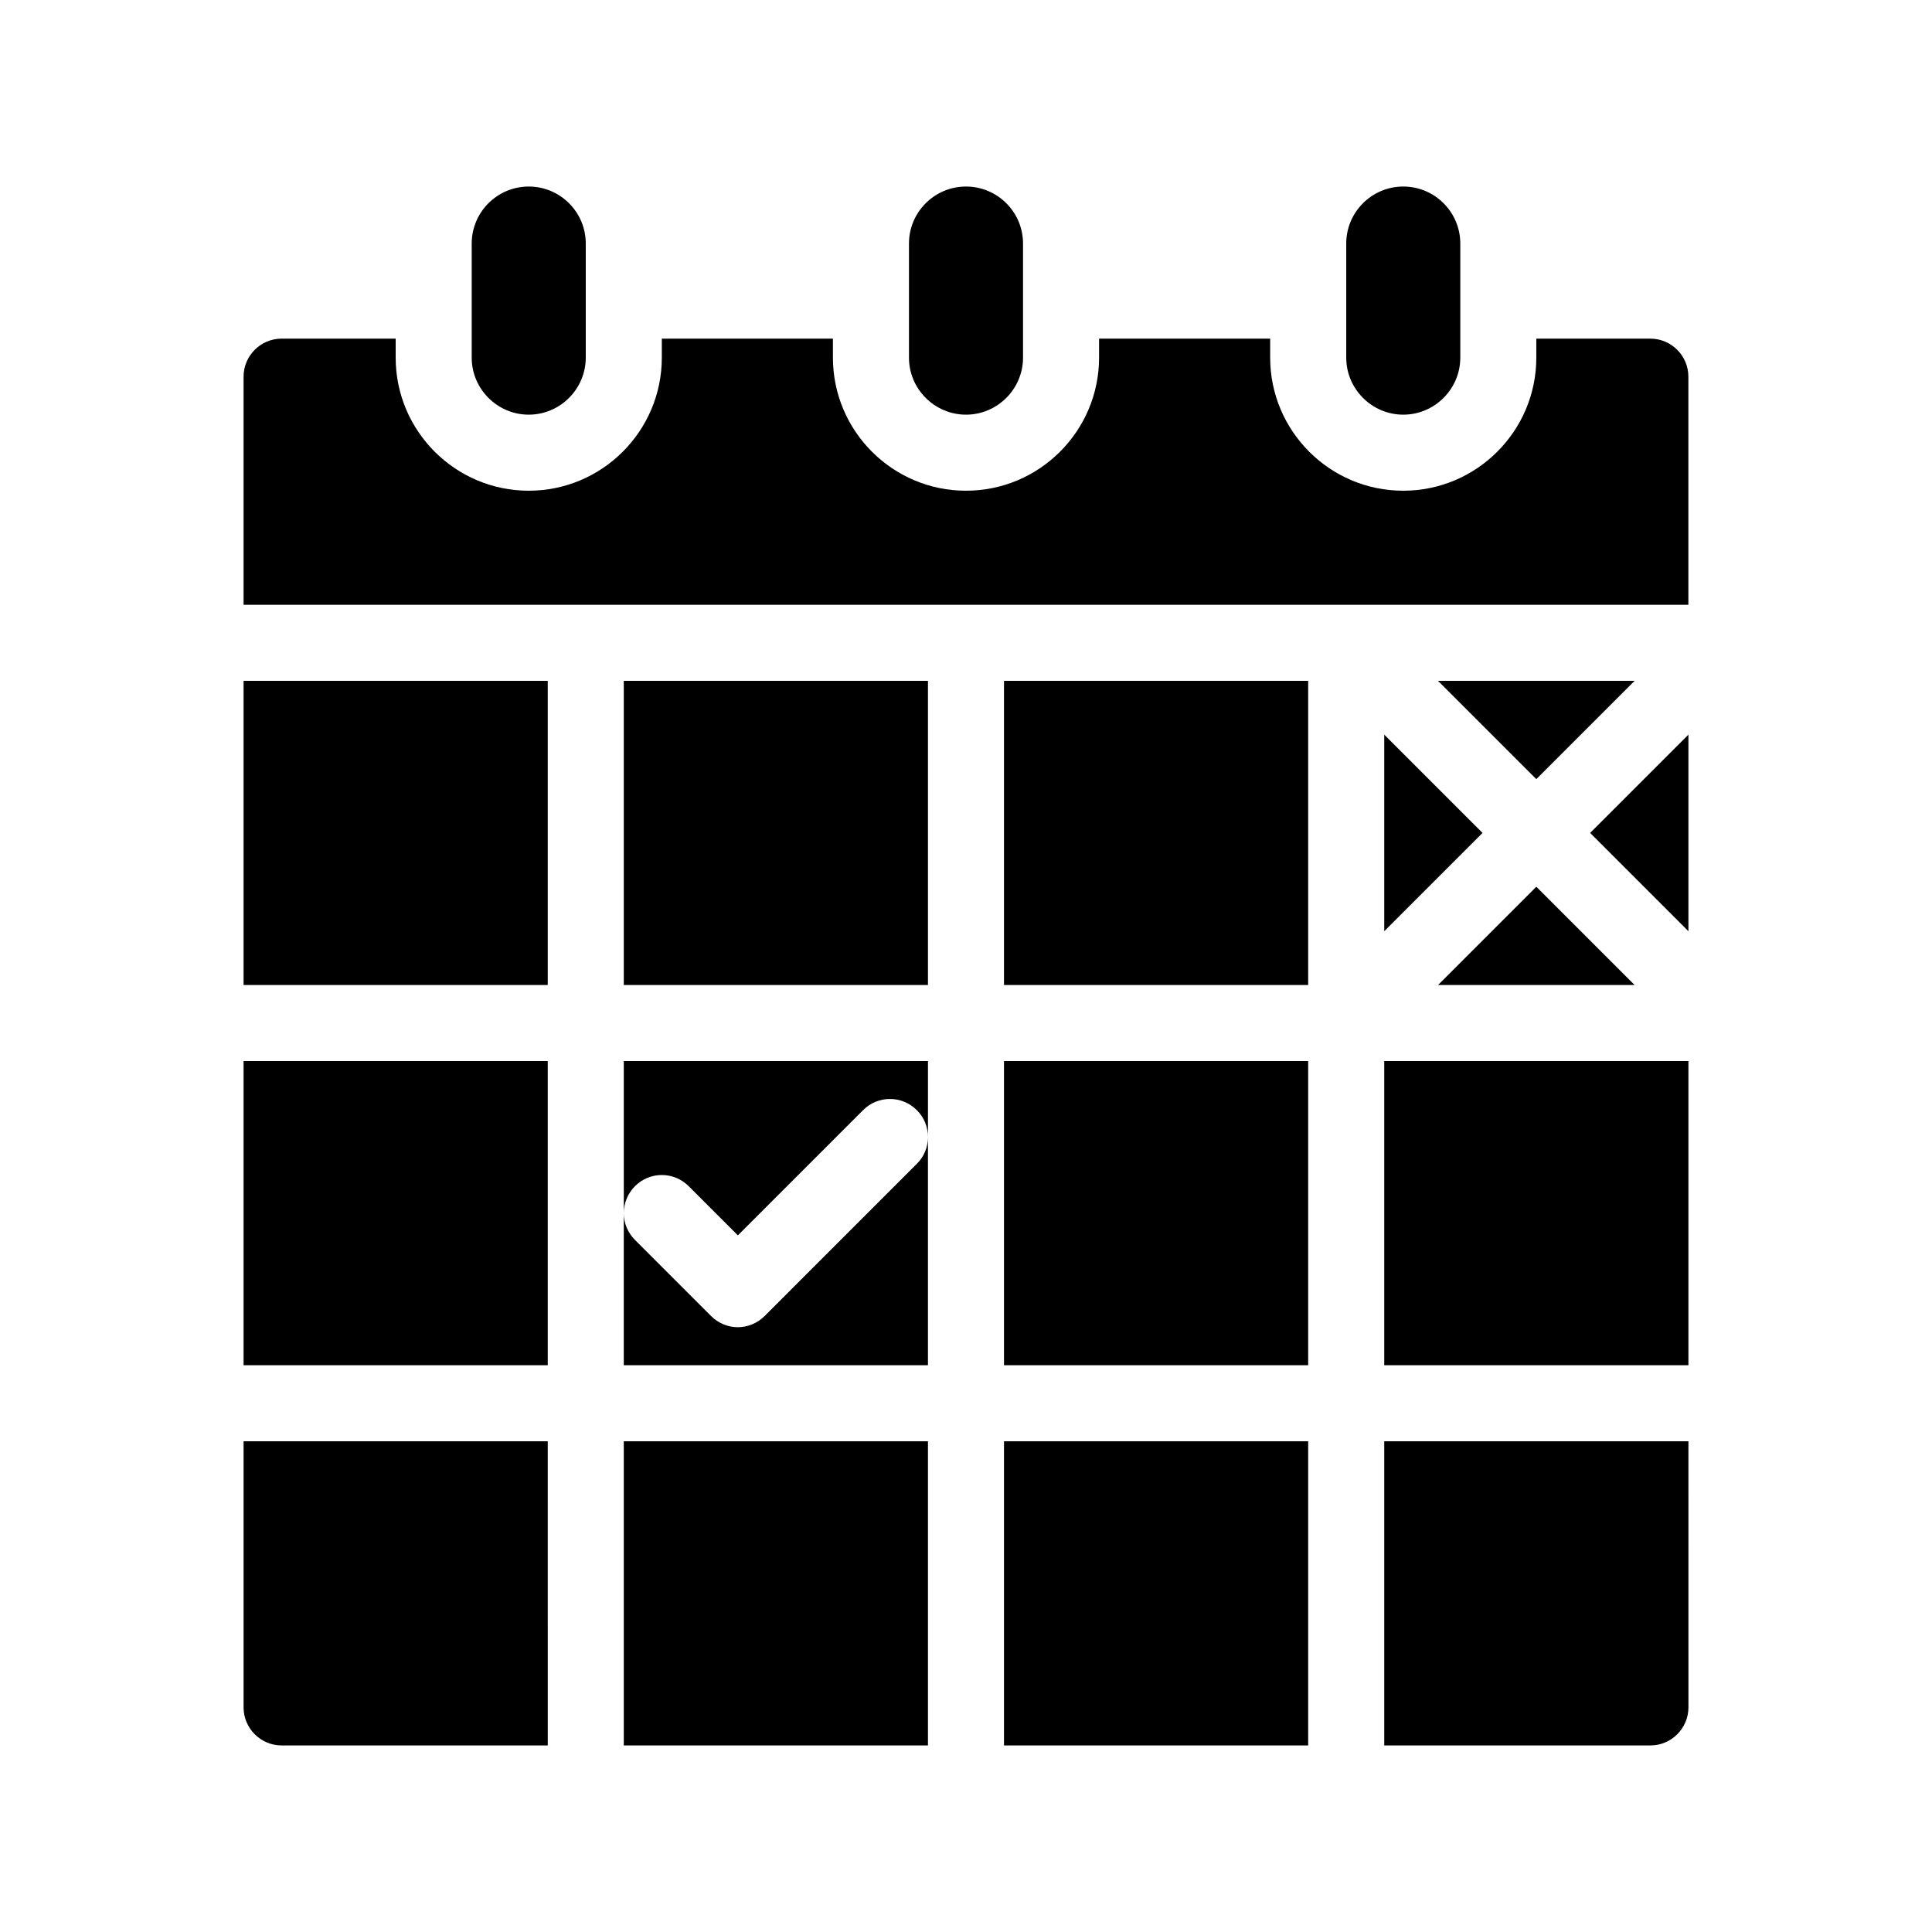 <?xml version="1.0" encoding="UTF-8"?>
<!-- Uploaded to: ICON Repo, www.iconrepo.com, Generator: ICON Repo Mixer Tools -->
<svg fill="#000000" width="800px" height="800px" version="1.1" viewBox="144 144 512 512" xmlns="http://www.w3.org/2000/svg">
 <g>
  <path d="m581.37 233.74h-30.23v5.039c0 19.445-15.82 35.266-35.266 35.266s-35.266-15.82-35.266-35.266v-5.039h-45.344v5.039c0 19.445-15.82 35.266-35.266 35.266s-35.266-15.82-35.266-35.266v-5.039h-45.344v5.039c0 19.445-15.82 35.266-35.266 35.266s-35.266-15.82-35.266-35.266v-5.039h-30.23c-5.543 0-10.078 4.535-10.078 10.078v60.457h382.89v-60.461c0-5.539-4.535-10.074-10.074-10.074z"/>
  <path d="m400 253.89c8.312 0 15.113-6.801 15.113-15.113v-30.23c0-8.363-6.801-15.113-15.113-15.113s-15.113 6.75-15.113 15.113v30.23c-0.004 8.312 6.801 15.113 15.113 15.113z"/>
  <path d="m284.12 253.89c8.312 0 15.113-6.801 15.113-15.113v-30.23c0-8.363-6.801-15.113-15.113-15.113s-15.113 6.75-15.113 15.113v30.23c0 8.312 6.801 15.113 15.113 15.113z"/>
  <path d="m515.88 253.89c8.312 0 15.113-6.801 15.113-15.113v-30.23c0-8.363-6.801-15.113-15.113-15.113s-15.113 6.75-15.113 15.113v30.23c0 8.312 6.801 15.113 15.113 15.113z"/>
  <path d="m208.55 324.43h80.609v80.609h-80.609z"/>
  <path d="m208.55 425.19h80.609v80.609h-80.609z"/>
  <path d="m208.55 596.48c0 5.543 4.535 10.078 10.078 10.078h70.535l-0.004-80.613h-80.609z"/>
  <path d="m309.31 324.43h80.609v80.609h-80.609z"/>
  <path d="m346.64 492.75c-1.965 1.965-4.535 2.973-7.102 2.973-2.57 0-5.141-1.008-7.106-2.973l-20.152-20.152c-1.965-1.965-2.973-4.535-2.973-7.106v40.305h80.609v-60.457c0 2.57-0.957 5.141-2.973 7.106z"/>
  <path d="m309.31 465.49c0-2.57 1.008-5.188 2.973-7.152 3.93-3.93 10.277-3.93 14.207 0l13.051 13.047 33.199-33.199c3.93-3.93 10.277-3.93 14.207 0 2.016 1.965 2.973 4.586 2.973 7.152v-20.152h-80.609z"/>
  <path d="m309.31 525.95h80.609v80.609h-80.609z"/>
  <path d="m410.07 324.43h80.609v80.609h-80.609z"/>
  <path d="m410.07 425.19h80.609v80.609h-80.609z"/>
  <path d="m410.07 525.95h80.609v80.609h-80.609z"/>
  <path d="m510.84 390.78 26.047-26.047-26.047-26.047z"/>
  <path d="m591.45 390.78v-52.094l-26.047 26.047z"/>
  <path d="m577.19 405.04-26.047-26.047-26.047 26.047z"/>
  <path d="m525.09 324.43 26.047 26.047 26.047-26.047z"/>
  <path d="m510.84 425.19h80.609v80.609h-80.609z"/>
  <path d="m510.84 606.56h70.535c5.543 0 10.078-4.535 10.078-10.078l-0.004-70.531h-80.609z"/>
 </g>
</svg>